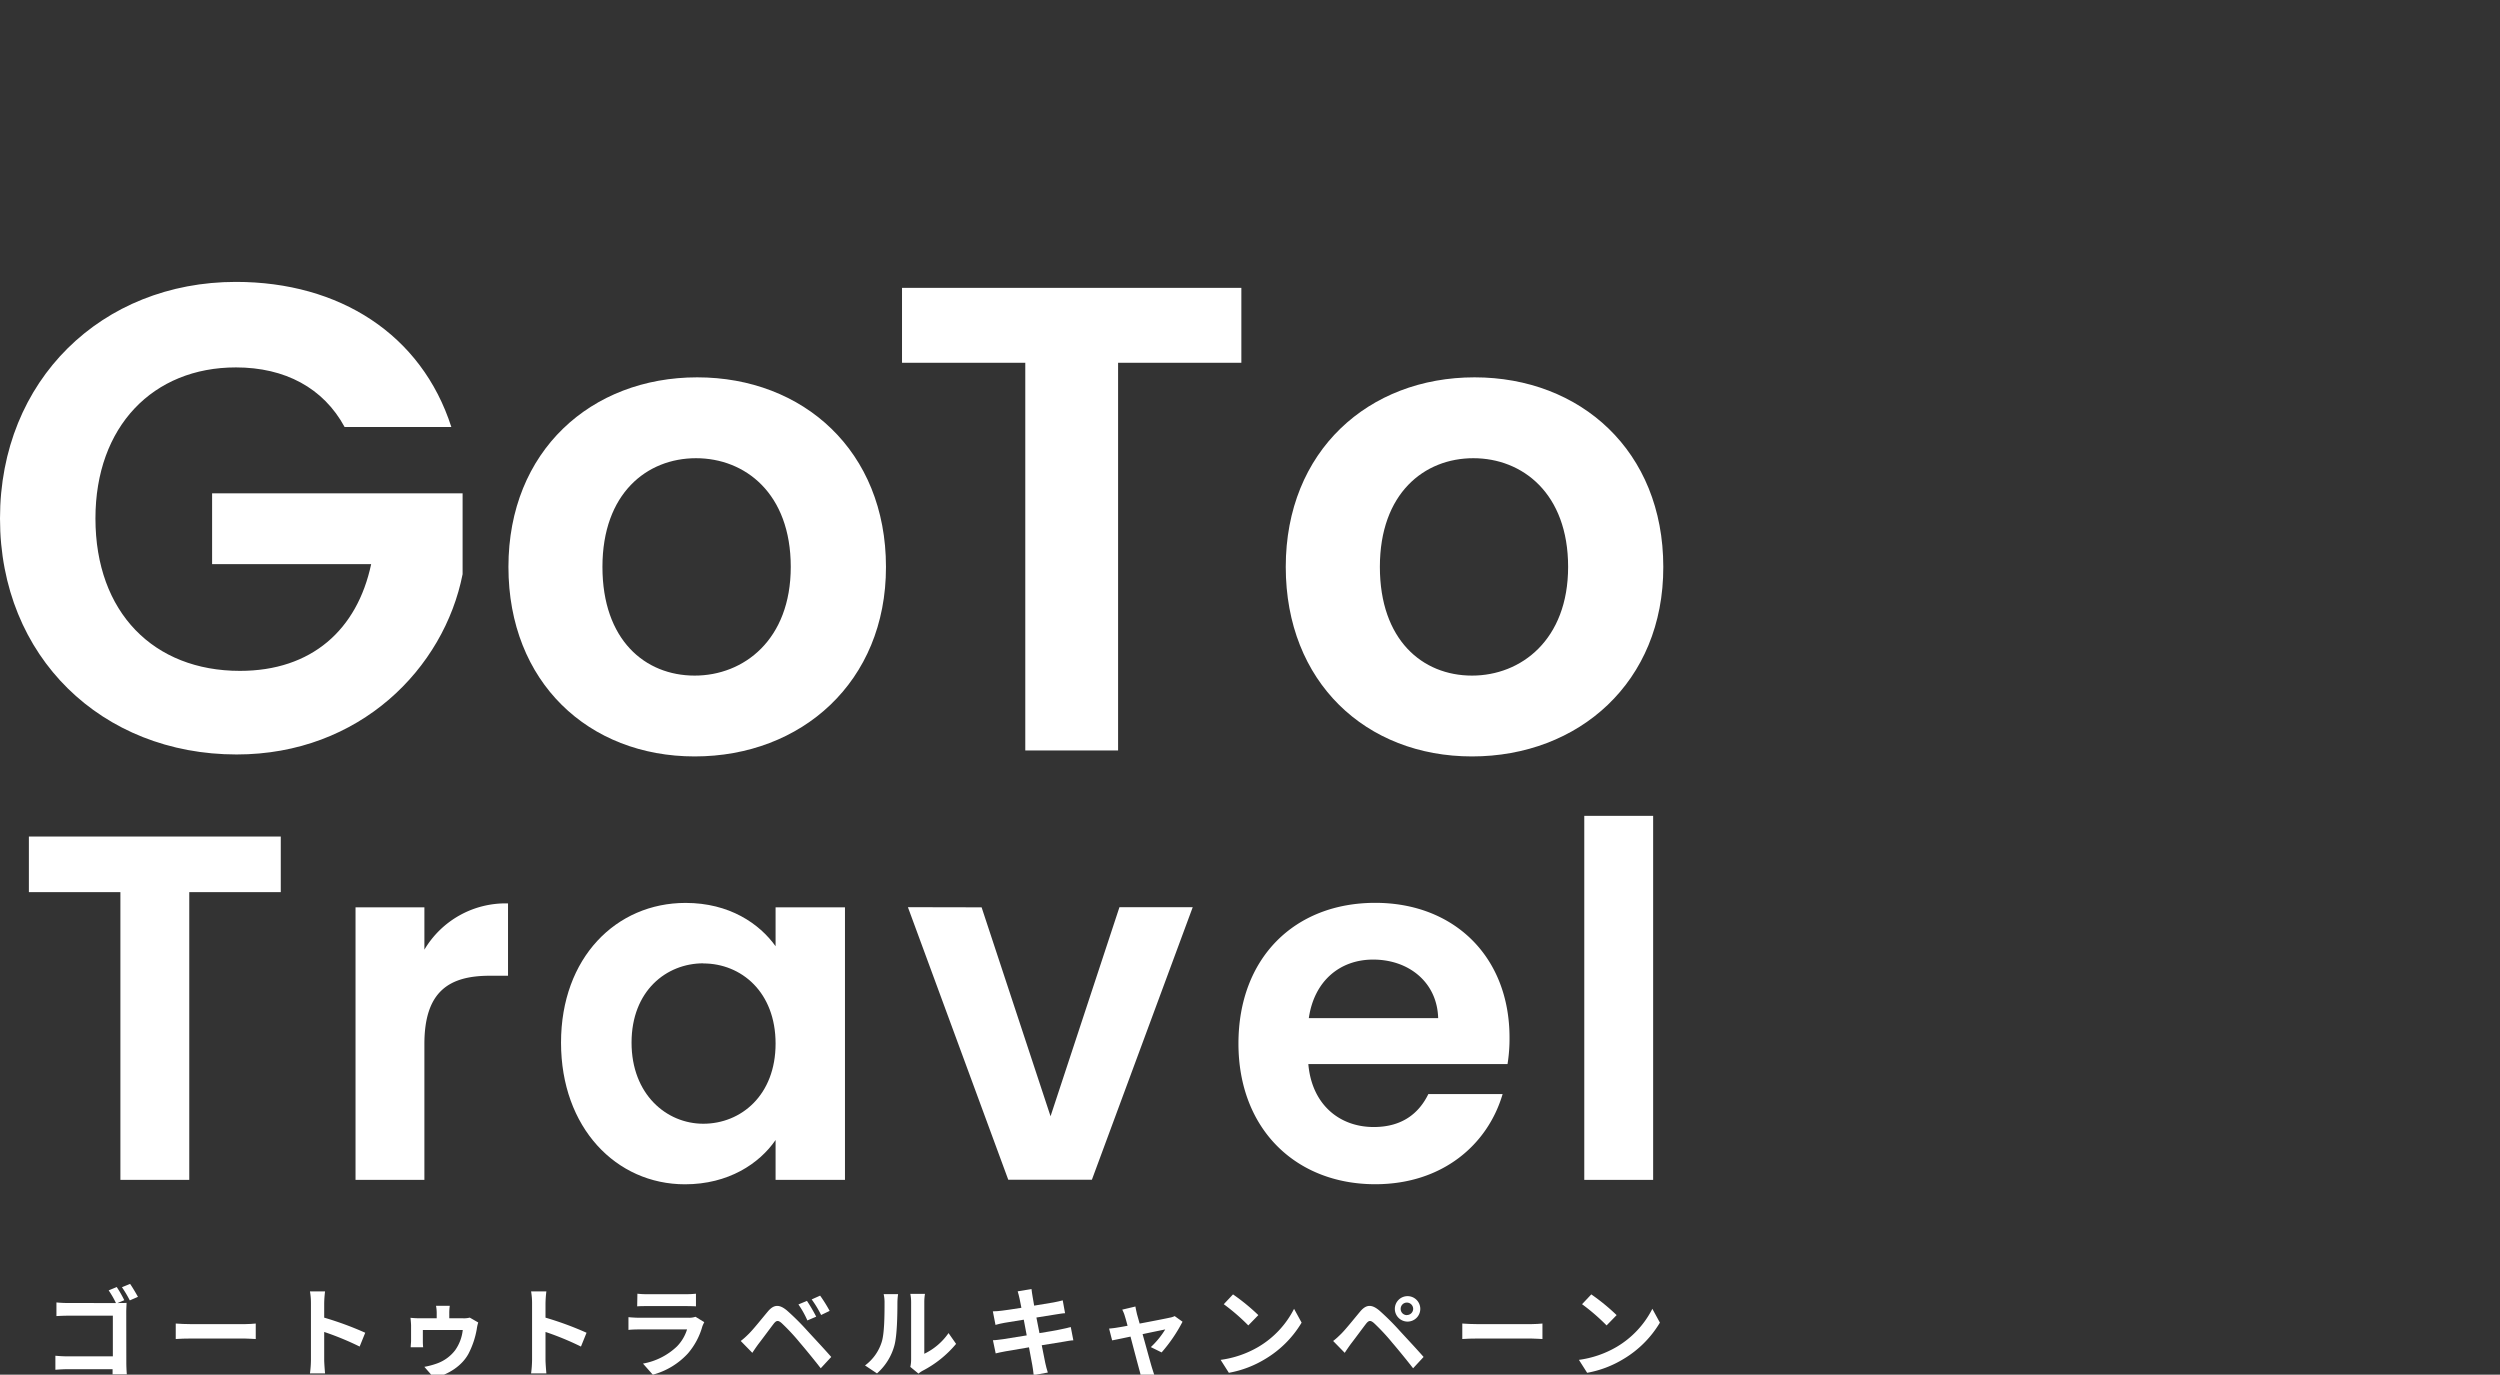 <?xml version="1.0" encoding="UTF-8" standalone="no"?>
<svg
   xmlns:dc="http://purl.org/dc/elements/1.1/"
   xmlns:cc="http://creativecommons.org/ns#"
   xmlns:rdf="http://www.w3.org/1999/02/22-rdf-syntax-ns#"
   xmlns:svg="http://www.w3.org/2000/svg"
   xmlns="http://www.w3.org/2000/svg"
   xmlns:xlink="http://www.w3.org/1999/xlink"
   xmlns:sodipodi="http://sodipodi.sourceforge.net/DTD/sodipodi-0.dtd"
   xmlns:inkscape="http://www.inkscape.org/namespaces/inkscape"
   viewBox="0 0 258.25 142"
   version="1.1"
   id="svg79"
   sodipodi:docname="mv-logo-sp.svg"
   inkscape:version="1.0.1 (c497b03c, 2020-09-10)">
  <rect x="0" y="0" width="258.25" height="142" fill="#333333" stroke="none"/>
  <sodipodi:namedview
     pagecolor="#ffffff"
     bordercolor="#666666"
     borderopacity="1"
     objecttolerance="10"
     gridtolerance="10"
     guidetolerance="10"
     inkscape:pageopacity="0"
     inkscape:pageshadow="2"
     inkscape:window-width="1518"
     inkscape:window-height="713"
     id="namedview81"
     showgrid="false"
     inkscape:zoom="5.6689255"
     inkscape:cx="129.125"
     inkscape:cy="42.775956"
     inkscape:window-x="0"
     inkscape:window-y="25"
     inkscape:window-maximized="0"
     inkscape:current-layer="レイヤー_3" />
  <defs
     id="defs61">
    <style
       id="style10">.cls-1{fill:#fff;}.cls-2{fill:#ffea00;}.cls-3{fill:#0f2e5d;}</style>
    <symbol
       id="logo_GoTo_Travel_w_3"
       data-name="logo GoTo Travel w 3"
       viewBox="0 0 440.63 290.62">
      <path
         class="cls-1"
         d="M119.55,38.44H91.28c-5.61-10.35-15.8-15.79-28.79-15.79-21.94,0-37.21,15.62-37.21,40,0,24.93,15.45,40.38,38.27,40.38,19,0,31.07-10.89,34.76-28.27H56.18V56h66.35V77.42c-4.91,24.92-27.21,47.75-59.86,47.75C27,125.17,0,99.36,0,62.67S27,0,62.49,0C89.88,0,111.65,13.87,119.55,38.44Z"
         id="path12" />
      <path
         class="cls-1"
         d="M184,125.69c-28.09,0-49.33-19.66-49.33-50.2,0-30.73,21.94-50.21,50-50.21s50,19.48,50,50.21C234.71,106,212.24,125.69,184,125.69Zm0-21.41c13,0,25.45-9.48,25.45-28.79,0-19.49-12.11-28.79-25.1-28.79S159.57,56,159.57,75.49C159.57,94.8,170.81,104.28,184,104.28Z"
         id="path14" />
      <path
         class="cls-1"
         d="M238.92,1.58H328.8V21.42H296.15V124.11H271.57V21.42H238.92Z"
         id="path16" />
      <path
         class="cls-1"
         d="M389.89,125.69c-28.08,0-49.33-19.66-49.33-50.2,0-30.73,21.95-50.21,50-50.21s50,19.48,50,50.21C440.63,106,418.16,125.69,389.89,125.69Zm0-21.41c13,0,25.46-9.48,25.46-28.79,0-19.49-12.11-28.79-25.11-28.79S365.49,56,365.49,75.49C365.49,94.8,376.73,104.28,389.89,104.28Z"
         id="path18" />
      <path
         class="cls-1"
         d="M7.65,146.9H74.37v14.73H50.13v76.22H31.89V161.63H7.65Z"
         id="path20" />
      <path
         class="cls-1"
         d="M112.41,237.85H94.17V165.66h18.24v11.21a25,25,0,0,1,22.15-12.25v19.16h-4.82c-10.82,0-17.33,4.16-17.33,18.11Z"
         id="path22" />
      <path
         class="cls-1"
         d="M181.59,164.49c11.6,0,19.54,5.47,23.84,11.47v-10.3h18.38v72.19H205.43V227.29c-4.3,6.26-12.5,11.73-24,11.73-18.24,0-32.83-15-32.83-37.52S163.22,164.49,181.59,164.49Zm4.69,16c-9.77,0-19,7.29-19,21s9.25,21.49,19,21.49c10,0,19.15-7.55,19.15-21.23S196.31,180.52,186.28,180.52Z"
         id="path24" />
      <path
         class="cls-1"
         d="M260,165.66,278.26,221l18.25-55.38h19.41l-26.71,72.19H267.06l-26.58-72.19Z"
         id="path26" />
      <path
         class="cls-1"
         d="M364.26,239c-21,0-36.23-14.59-36.23-37.26s14.86-37.27,36.23-37.27c20.84,0,35.57,14.2,35.57,35.7a41.73,41.73,0,0,1-.53,7H346.54c.91,10.68,8.2,16.68,17.32,16.68,7.82,0,12.12-3.91,14.47-8.73H398C394.09,228.47,382.11,239,364.26,239Zm-17.59-44h34.26c-.26-9.51-7.81-15.5-17.2-15.5C355,179.48,348.1,185.08,346.67,195Z"
         id="path28" />
      <path
         class="cls-1"
         d="M419.63,141.43h18.24v96.42H419.63Z"
         id="path30" />
      <path
         class="cls-1"
         d="M33.46,286.28c0,.91.06,2.29.13,3.07H29.82c0-.42,0-.89,0-1.36H18c-1,0-2.47.08-3.33.16v-3.72c.88.08,2.05.16,3.22.16h12V273.82H18.18c-1.1,0-2.5.06-3.23.11v-3.62c1,.11,2.32.16,3.23.16H30.71a23.78,23.78,0,0,0-1.93-3.35l2.14-.89a30.23,30.23,0,0,1,2,3.49l-1.79.75h.13c.75,0,1.82,0,2.26-.05,0,.6-.08,1.64-.08,2.39Zm1-20.88c.65.94,1.58,2.52,2.08,3.43l-2.16.94a30.9,30.9,0,0,0-2.08-3.49Z"
         id="path32" />
      <path
         class="cls-1"
         d="M46.55,275.9c.94.08,2.83.16,4.19.16h14c1.19,0,2.36-.1,3-.16V280c-.62,0-1.95-.13-3-.13h-14c-1.49,0-3.23.05-4.19.13Z"
         id="path34" />
      <path
         class="cls-1"
         d="M95.26,282a75.43,75.43,0,0,0-9.39-3.87v7.36c0,.75.13,2.57.23,3.61h-4a28.8,28.8,0,0,0,.26-3.61V270.52a18.31,18.31,0,0,0-.26-3.14h4a29.24,29.24,0,0,0-.23,3.14v3.82a86,86,0,0,1,10.87,4Z"
         id="path36" />
      <path
         class="cls-1"
         d="M126.67,275.62a10.38,10.38,0,0,0-.39,1.77,22.53,22.53,0,0,1-2.21,6.55c-1.69,3.09-5.12,5.41-9.1,6.37l-2.57-2.94a20.52,20.52,0,0,0,3.17-.83,10.53,10.53,0,0,0,5-3.59,11.35,11.35,0,0,0,2-5.33H112v3a14.9,14.9,0,0,0,.08,1.56h-3.3c0-.52.1-1.17.1-1.74v-4c0-.5-.1-1.54-.15-2.06a24.35,24.35,0,0,0,2.49.13h4.45v-1.37a10.25,10.25,0,0,0-.18-1.93h3.64a13.83,13.83,0,0,0-.13,1.93v1.37h3.61a6,6,0,0,0,1.82-.18Z"
         id="path38" />
      <path
         class="cls-1"
         d="M153.88,282a75.43,75.43,0,0,0-9.39-3.87v7.36c0,.75.13,2.57.23,3.61h-4.05a28.8,28.8,0,0,0,.26-3.61V270.52a18.31,18.31,0,0,0-.26-3.14h4.05a29.24,29.24,0,0,0-.23,3.14v3.82a86,86,0,0,1,10.87,4Z"
         id="path40" />
      <path
         class="cls-1"
         d="M186.54,275.54c-.18.34-.39.81-.5,1.09a18.62,18.62,0,0,1-3.84,7.2,19.48,19.48,0,0,1-9.29,5.62l-2.6-2.94a17.49,17.49,0,0,0,9-4.55,11.19,11.19,0,0,0,2.67-4.5H169.46c-.63,0-1.93,0-3,.13v-3.38c1.09.11,2.21.16,3,.16h12.87a5.33,5.33,0,0,0,1.89-.26ZM168.83,268a22.79,22.79,0,0,0,2.71.13h10a25.29,25.29,0,0,0,2.8-.13v3.35c-.7-.05-1.92-.07-2.86-.07h-10c-.84,0-1.95,0-2.71.07Z"
         id="path42" />
      <path
         class="cls-1"
         d="M198.38,278.58c1.19-1.19,3.22-3.74,5-5.87,1.56-1.85,3-2,5.09-.24a66.08,66.08,0,0,1,5.31,5.28c1.74,1.9,4.52,4.86,6.39,7l-2.78,3c-1.66-2.14-4-5-5.56-6.82a54.77,54.77,0,0,0-4.79-5.14c-.91-.78-1.35-.78-2.1.15-1,1.3-2.89,3.88-4,5.31-.6.8-1.23,1.74-1.67,2.41l-3.07-3.14C197,279.91,197.6,279.36,198.38,278.58Zm17.81-4.5-2.34,1a24.93,24.93,0,0,0-2.37-4.24l2.26-.94A44.45,44.45,0,0,1,216.19,274.08Zm3.56-1.53-2.26,1.09a27.89,27.89,0,0,0-2.5-4.13l2.24-1A38.87,38.87,0,0,1,219.75,272.55Z"
         id="path44" />
      <path
         class="cls-1"
         d="M229.12,287a12.31,12.31,0,0,0,4.42-6.21c.72-2.24.75-7.15.75-10.3a9.89,9.89,0,0,0-.23-2.37h3.82a16.26,16.26,0,0,0-.18,2.34c0,3.07-.08,8.56-.78,11.18a15.14,15.14,0,0,1-4.63,7.47Zm12,.39a9.38,9.38,0,0,0,.21-1.92V270.29a11.18,11.18,0,0,0-.21-2.24H245a12.85,12.85,0,0,0-.18,2.26v13.6a16.49,16.49,0,0,0,6.42-5.48l2,2.86a28.72,28.72,0,0,1-8.81,7.09,6.86,6.86,0,0,0-1.15.78Z"
         id="path46" />
      <path
         class="cls-1"
         d="M284.3,280.35c-.68,0-1.74.23-2.73.39l-5.64.91c.41,2.13.78,3.87.93,4.68s.44,1.72.68,2.55l-3.75.67c-.13-1-.2-1.87-.36-2.62s-.47-2.55-.88-4.73c-2.66.44-5.1.85-6.22,1.06s-2,.39-2.6.55l-.73-3.49c.7,0,1.88-.18,2.71-.28l6.24-1-.78-4.16c-2.29.36-4.29.7-5.1.83s-1.61.34-2.39.55l-.7-3.59c.83,0,1.61-.08,2.42-.18s2.91-.39,5.14-.76c-.2-1.09-.39-1.95-.47-2.36-.15-.73-.33-1.35-.51-2l3.66-.6c.08.52.16,1.41.29,2,.05.37.21,1.22.41,2.39,2.21-.36,4.19-.67,5.13-.85s1.82-.37,2.44-.55l.62,3.41c-.57,0-1.61.2-2.39.31l-5.2.83.81,4.13c2.34-.39,4.47-.72,5.64-1,1-.21,2-.41,2.65-.62Z"
         id="path48" />
      <path
         class="cls-1"
         d="M304.82,282.14a22.39,22.39,0,0,0,3.82-4.68c-.62.13-3.2.65-6,1.25,1,3.56,2.08,7.57,2.49,8.92.16.47.5,1.61.7,2.13l-3.53.86a15.18,15.18,0,0,0-.47-2.26c-.39-1.41-1.46-5.44-2.39-9-2.19.47-4.08.86-4.87,1l-.8-3.12c.83-.08,1.53-.15,2.39-.31.37-.05,1.3-.21,2.5-.44-.26-1-.5-1.85-.68-2.42a8.81,8.81,0,0,0-.73-1.85l3.49-.83c.1.63.26,1.3.41,2l.71,2.52c3.3-.62,6.94-1.33,7.95-1.56a4.82,4.82,0,0,0,1.33-.42l2.08,1.49a41,41,0,0,1-5.54,8.13Z"
         id="path50" />
      <path
         class="cls-1"
         d="M333.3,282.09A24.61,24.61,0,0,0,342.76,272l2,3.66a27.72,27.72,0,0,1-9.62,9.62,28,28,0,0,1-9.65,3.67l-2.18-3.43A26.83,26.83,0,0,0,333.3,282.09Zm0-8.42-2.66,2.73a53.77,53.77,0,0,0-6.5-5.62l2.45-2.6A54.62,54.62,0,0,1,333.3,273.67Z"
         id="path52" />
      <path
         class="cls-1"
         d="M355.28,278.58c1.19-1.19,3.22-3.74,5-5.87,1.56-1.85,3-2,5.09-.24a66.08,66.08,0,0,1,5.31,5.28c1.74,1.9,4.52,4.86,6.39,7l-2.78,3c-1.66-2.14-4-5-5.56-6.82a54.77,54.77,0,0,0-4.79-5.14c-.91-.78-1.35-.78-2.1.15-1,1.3-2.89,3.88-4,5.31-.59.8-1.22,1.74-1.66,2.41l-3.07-3.14C353.92,279.91,354.49,279.36,355.28,278.58Zm17.36-9.93a3.37,3.37,0,1,1,0,6.73,3.37,3.37,0,0,1,0-6.73Zm0,5a1.66,1.66,0,0,0,1.67-1.64,1.68,1.68,0,0,0-1.67-1.66A1.64,1.64,0,0,0,371,272,1.63,1.63,0,0,0,372.64,273.67Z"
         id="path54" />
      <path
         class="cls-1"
         d="M387.32,275.9c.93.08,2.83.16,4.18.16h14c1.2,0,2.37-.1,3.05-.16V280c-.63,0-1.95-.13-3.05-.13h-14c-1.48,0-3.22.05-4.18.13Z"
         id="path56" />
      <path
         class="cls-1"
         d="M428.2,282.09A24.68,24.68,0,0,0,437.66,272l2,3.66a27.72,27.72,0,0,1-9.62,9.62,28,28,0,0,1-9.65,3.67l-2.18-3.43A26.83,26.83,0,0,0,428.2,282.09Zm0-8.42-2.66,2.73a53.77,53.77,0,0,0-6.5-5.62l2.45-2.6A54.62,54.62,0,0,1,428.2,273.67Z"
         id="path58" />
    </symbol>
  </defs>
  <g
     id="レイヤー_2"
     data-name="レイヤー 2">
    <g
       id="レイヤー_3"
       data-name="レイヤー 3">
      <use
         width="440.63"
         height="290.62"
         transform="translate(0 29.12) scale(0.39 0.39)"
         xlink:href="#logo_GoTo_Travel_w_3"
         id="use63" />
    </g>
  </g>
</svg>
